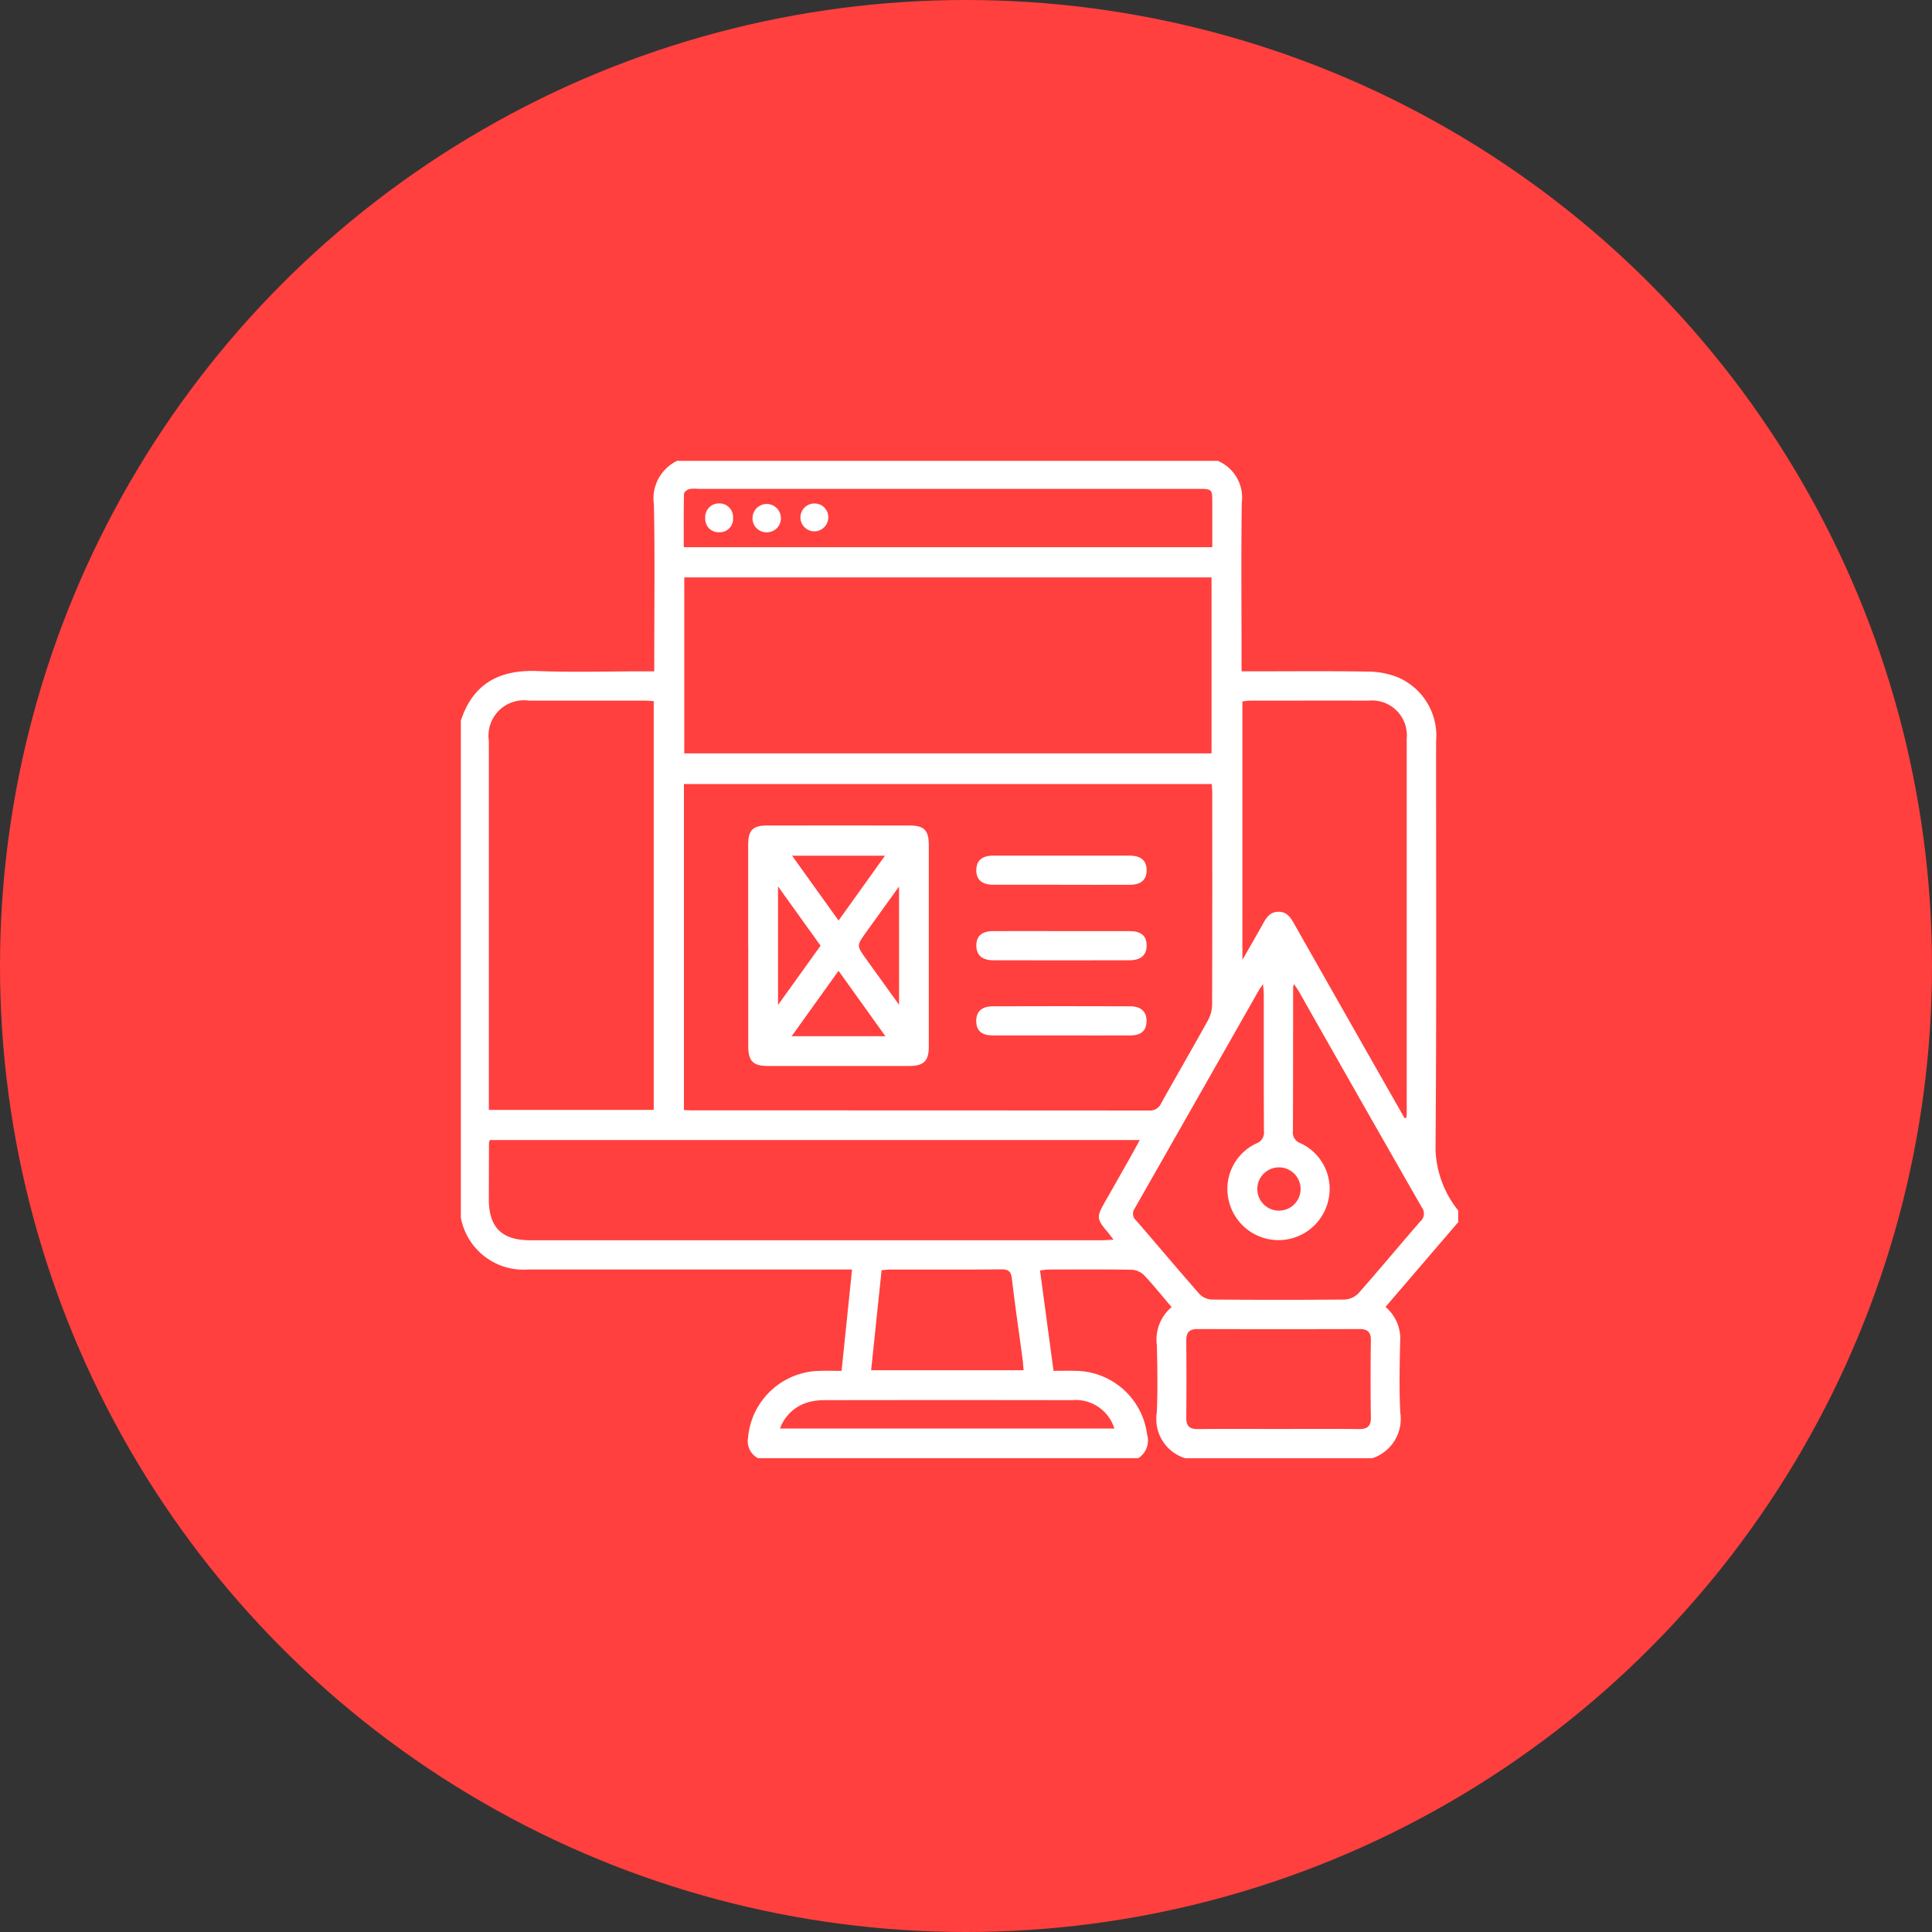 <svg xmlns="http://www.w3.org/2000/svg" xmlns:xlink="http://www.w3.org/1999/xlink" width="109" height="109" viewBox="0 0 109 109">
  <rect x="0" y="0" width="109" height="109" fill="#333333" stroke="none"/>
  <defs>
    <clipPath id="clip-path">
      <rect id="Rectangle_6803" data-name="Rectangle 6803" width="57" height="57" transform="translate(-0.332 -0.332)" fill="#fff"/>
    </clipPath>
  </defs>
  <g id="Group_11052" data-name="Group 11052" transform="translate(0.474 0.474)">
    <circle id="Ellipse_409" data-name="Ellipse 409" cx="54.5" cy="54.5" r="54.5" transform="translate(-0.474 -0.474)" fill="#ff403e"/>
    <g id="Group_11051" data-name="Group 11051" transform="translate(25.859 25.859)">
      <g id="Group_11050" data-name="Group 11050" transform="translate(0 0)" clip-path="url(#clip-path)">
        <path id="Path_6897" data-name="Path 6897" d="M56.34,42.365v.66l-4.1,4.779a2.362,2.362,0,0,1,.824,2c-.028,1.318-.058,2.639.007,3.954A2.339,2.339,0,0,1,51.5,56.34H40.935a2.311,2.311,0,0,1-1.6-2.566c.058-1.262.031-2.529.006-3.794a2.4,2.4,0,0,1,.83-2.165c-.533-.625-1.014-1.227-1.541-1.786a1.076,1.076,0,0,0-.683-.321c-1.576-.028-3.153-.016-4.729-.012-.138,0-.277.029-.471.05l.762,5.665c.435,0,.818-.011,1.2,0a4.117,4.117,0,0,1,4.08,3.594,1.184,1.184,0,0,1-.5,1.334H16.836a1.079,1.079,0,0,1-.563-1.143,4.127,4.127,0,0,1,4.069-3.783c.4-.015.793,0,1.209,0l.591-5.719H17.878q-7.009,0-14.018,0a3.59,3.59,0,0,1-3.776-2.86A.6.6,0,0,0,0,42.7V14.965C.7,12.5,2.4,11.854,4.4,11.93c1.977.076,3.96.017,5.94.017h.643v-.665c0-2.915.04-5.831-.02-8.745A2.357,2.357,0,0,1,12.434,0H42.585A2.246,2.246,0,0,1,44.13,2.428c-.04,2.952-.013,5.9-.013,8.857v.661h.64c2.146,0,4.292-.023,6.437.015a4.584,4.584,0,0,1,1.758.33,3.582,3.582,0,0,1,2.142,3.588c-.006,7.684.031,15.368-.034,23.051a5.808,5.808,0,0,0,1.28,3.435M12.657,36.695c.194.01.32.021.446.021q12.9,0,25.8.008a.686.686,0,0,0,.683-.415c.875-1.568,1.777-3.12,2.645-4.691a1.9,1.9,0,0,0,.224-.877c.014-3.961.01-7.922.009-11.883,0-.178-.016-.357-.025-.553H12.657Zm.019-20.121H42.424V6.646H12.676ZM10.953,36.69V13.627c-.206-.011-.383-.029-.561-.029q-3.244,0-6.487,0a2,2,0,0,0-2.254,2.273q0,10.115,0,20.231v.588ZM1.71,38.39a.726.726,0,0,0-.051.154q-.006,1.594-.009,3.189c0,1.582.731,2.31,2.325,2.31q16.139,0,32.279,0c.19,0,.381-.018.643-.031-.165-.211-.271-.355-.386-.491-.557-.661-.572-.805-.145-1.559.479-.844.96-1.687,1.437-2.532.184-.326.361-.656.572-1.04Zm51.608-1.233.1-.032c.006-.069.018-.139.018-.208q0-10.587,0-21.174A1.969,1.969,0,0,0,51.268,13.6c-2.218-.008-4.436,0-6.655,0-.156,0-.311.028-.447.041V28.226c.433-.759.8-1.392,1.156-2.031.2-.364.413-.693.9-.683.462.009.663.325.858.669q1.828,3.227,3.66,6.45,1.286,2.263,2.575,4.525M45.332,29.59c-.116.167-.169.232-.21.3q-3.517,6.186-7.038,12.369a.5.5,0,0,0,.088.671c1.2,1.386,2.377,2.792,3.589,4.167a1.037,1.037,0,0,0,.7.292q3.74.031,7.48,0a1.178,1.178,0,0,0,.778-.36c1.177-1.333,2.312-2.7,3.479-4.044a.58.58,0,0,0,.086-.8Q50.8,36.1,47.351,30.007c-.073-.128-.163-.246-.28-.42a1.415,1.415,0,0,0-.045.2c0,2.7,0,5.39-.011,8.086a.644.644,0,0,0,.434.7,2.83,2.83,0,0,1,1.567,3.2,2.881,2.881,0,0,1-5.613.066,2.832,2.832,0,0,1,1.546-3.256.648.648,0,0,0,.43-.7c-.013-2.567-.006-5.134-.008-7.7,0-.154-.021-.307-.04-.577M42.466,4.943c0-.868,0-1.672,0-2.476s0-.816-.826-.816H13.431a1.679,1.679,0,0,0-.491.018c-.114.036-.278.172-.28.266-.02,1-.013,2-.013,3.008Zm3.75,49.747c1.5,0,3-.012,4.506.007.485.006.7-.145.691-.66-.022-1.447-.02-2.894,0-4.341.006-.482-.194-.644-.656-.643q-4.561.015-9.122,0c-.484,0-.641.207-.637.665q.021,2.17,0,4.341c0,.475.189.644.658.638,1.52-.018,3.041-.007,4.561-.007m-23-3.314h8.605c-.022-.232-.033-.43-.059-.626-.2-1.5-.425-3.007-.6-4.514-.048-.41-.165-.556-.6-.551-2.087.023-4.174.009-6.261.012-.159,0-.317.023-.493.036l-.59,5.643m-5.137,3.29H36.942a2.291,2.291,0,0,0-2.412-1.6q-6.978-.011-13.955,0a3.324,3.324,0,0,0-.815.094,2.381,2.381,0,0,0-1.683,1.507M46.2,39.932a1.221,1.221,0,0,0-.013,2.441,1.221,1.221,0,1,0,.013-2.441" transform="translate(-0.404 -0.404)" fill="#fff"/>
        <path id="Path_6898" data-name="Path 6898" d="M110.969,147.436q0-2.833,0-5.667c0-.832.256-1.1,1.069-1.1q4.016-.007,8.033,0c.823,0,1.088.265,1.089,1.092q.006,5.694,0,11.389c0,.808-.29,1.085-1.1,1.086q-3.989,0-7.978,0c-.84,0-1.107-.275-1.108-1.128q0-2.833,0-5.667m7.737,5.115-2.643-3.69-2.645,3.69Zm-2.642-6.526,2.617-3.657h-5.238l2.621,3.657m3.413-1.921-1.859,2.583c-.541.753-.542.754,0,1.507.59.822,1.182,1.643,1.86,2.585Zm-6.828-.005v6.689l2.4-3.345-2.4-3.344" transform="translate(-95.092 -120.428)" fill="#fff"/>
        <path id="Path_6899" data-name="Path 6899" d="M203.506,153.893c-1.281,0-2.562,0-3.842,0-.656,0-.982-.293-.97-.844.011-.527.327-.8.958-.8q3.842-.006,7.684,0c.66,0,.98.29.968.846-.011.529-.324.8-.956.8-1.281.005-2.562,0-3.842,0" transform="translate(-169.946 -130.309)" fill="#fff"/>
        <path id="Path_6900" data-name="Path 6900" d="M203.486,181.306c1.284,0,2.567,0,3.851,0,.653,0,.954.256.969.785.016.552-.308.859-.964.86q-3.851.01-7.7,0c-.627,0-.941-.3-.943-.827s.295-.813.938-.817c1.284-.008,2.567,0,3.851,0" transform="translate(-169.949 -155.108)" fill="#fff"/>
        <path id="Path_6901" data-name="Path 6901" d="M203.436,211.824c-1.265,0-2.531.005-3.8,0-.643,0-.942-.272-.943-.811s.313-.83.938-.832q3.879-.013,7.757,0c.615,0,.927.32.914.855-.012.518-.3.784-.909.788-1.32.009-2.641,0-3.961,0" transform="translate(-169.949 -179.74)" fill="#fff"/>
        <path id="Path_6902" data-name="Path 6902" d="M95.255,18.5a.747.747,0,0,1-.8-.777.77.77,0,0,1,.794-.847.759.759,0,0,1,.772.812.743.743,0,0,1-.764.812" transform="translate(-80.999 -14.806)" fill="#fff"/>
        <path id="Path_6903" data-name="Path 6903" d="M132.63,17.708a.785.785,0,1,1-.762-.826.767.767,0,0,1,.762.826" transform="translate(-112.235 -14.808)" fill="#fff"/>
        <path id="Path_6904" data-name="Path 6904" d="M113.456,18.494a.782.782,0,0,1-.807-.789.8.8,0,1,1,1.6-.016.783.783,0,0,1-.791.805" transform="translate(-96.526 -14.796)" fill="#fff"/>
      </g>
    </g>
  </g>
</svg>
